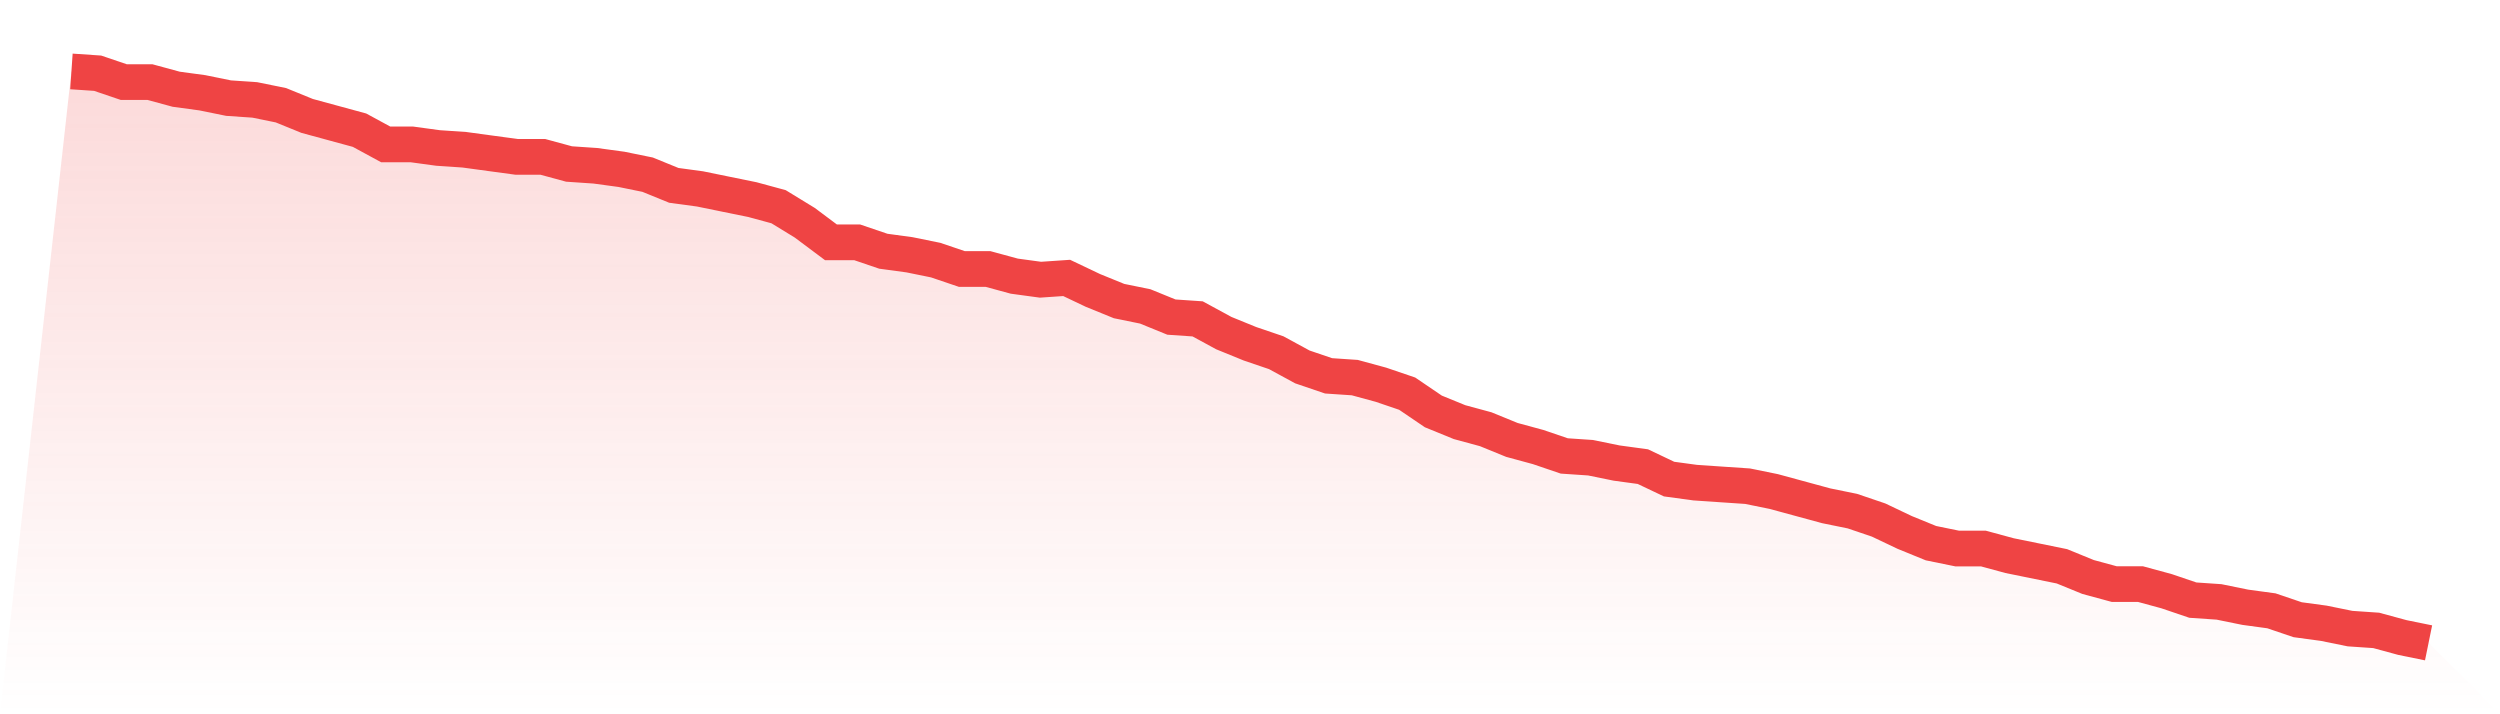 <svg viewBox="0 0 140 40" xmlns="http://www.w3.org/2000/svg">
<defs>
<linearGradient id="gradient" x1="0" x2="0" y1="0" y2="1">
<stop offset="0%" stop-color="#ef4444" stop-opacity="0.2"/>
<stop offset="100%" stop-color="#ef4444" stop-opacity="0"/>
</linearGradient>
</defs>
<path d="M4,4 L4,4 L5.467,4.1 L6.933,4.598 L8.4,4.598 L9.867,4.997 L11.333,5.196 L12.8,5.495 L14.267,5.595 L15.733,5.894 L17.2,6.492 L18.667,6.891 L20.133,7.29 L21.6,8.087 L23.067,8.087 L24.533,8.287 L26,8.386 L27.467,8.586 L28.933,8.785 L30.4,8.785 L31.867,9.184 L33.333,9.283 L34.8,9.483 L36.267,9.782 L37.733,10.38 L39.2,10.579 L40.667,10.879 L42.133,11.178 L43.6,11.576 L45.067,12.474 L46.533,13.57 L48,13.57 L49.467,14.069 L50.933,14.268 L52.4,14.567 L53.867,15.065 L55.333,15.065 L56.8,15.464 L58.267,15.664 L59.733,15.564 L61.2,16.262 L62.667,16.86 L64.133,17.159 L65.6,17.757 L67.067,17.857 L68.533,18.654 L70,19.252 L71.467,19.751 L72.933,20.548 L74.4,21.047 L75.867,21.146 L77.333,21.545 L78.8,22.044 L80.267,23.04 L81.733,23.639 L83.2,24.037 L84.667,24.636 L86.133,25.034 L87.6,25.533 L89.067,25.632 L90.533,25.931 L92,26.131 L93.467,26.829 L94.933,27.028 L96.4,27.128 L97.867,27.227 L99.333,27.526 L100.8,27.925 L102.267,28.324 L103.733,28.623 L105.2,29.121 L106.667,29.819 L108.133,30.417 L109.6,30.717 L111.067,30.717 L112.533,31.115 L114,31.414 L115.467,31.713 L116.933,32.312 L118.4,32.71 L119.867,32.71 L121.333,33.109 L122.8,33.607 L124.267,33.707 L125.733,34.006 L127.2,34.206 L128.667,34.704 L130.133,34.903 L131.6,35.202 L133.067,35.302 L134.533,35.701 L136,36 L140,40 L0,40 z" fill="url(#gradient)"/>
<path d="M4,4 L4,4 L5.467,4.1 L6.933,4.598 L8.4,4.598 L9.867,4.997 L11.333,5.196 L12.8,5.495 L14.267,5.595 L15.733,5.894 L17.2,6.492 L18.667,6.891 L20.133,7.29 L21.6,8.087 L23.067,8.087 L24.533,8.287 L26,8.386 L27.467,8.586 L28.933,8.785 L30.4,8.785 L31.867,9.184 L33.333,9.283 L34.8,9.483 L36.267,9.782 L37.733,10.38 L39.2,10.579 L40.667,10.879 L42.133,11.178 L43.6,11.576 L45.067,12.474 L46.533,13.57 L48,13.57 L49.467,14.069 L50.933,14.268 L52.4,14.567 L53.867,15.065 L55.333,15.065 L56.8,15.464 L58.267,15.664 L59.733,15.564 L61.2,16.262 L62.667,16.86 L64.133,17.159 L65.6,17.757 L67.067,17.857 L68.533,18.654 L70,19.252 L71.467,19.751 L72.933,20.548 L74.4,21.047 L75.867,21.146 L77.333,21.545 L78.8,22.044 L80.267,23.04 L81.733,23.639 L83.2,24.037 L84.667,24.636 L86.133,25.034 L87.6,25.533 L89.067,25.632 L90.533,25.931 L92,26.131 L93.467,26.829 L94.933,27.028 L96.4,27.128 L97.867,27.227 L99.333,27.526 L100.8,27.925 L102.267,28.324 L103.733,28.623 L105.2,29.121 L106.667,29.819 L108.133,30.417 L109.6,30.717 L111.067,30.717 L112.533,31.115 L114,31.414 L115.467,31.713 L116.933,32.312 L118.4,32.71 L119.867,32.71 L121.333,33.109 L122.8,33.607 L124.267,33.707 L125.733,34.006 L127.2,34.206 L128.667,34.704 L130.133,34.903 L131.6,35.202 L133.067,35.302 L134.533,35.701 L136,36" fill="none" stroke="#ef4444" stroke-width="2"/>
</svg>